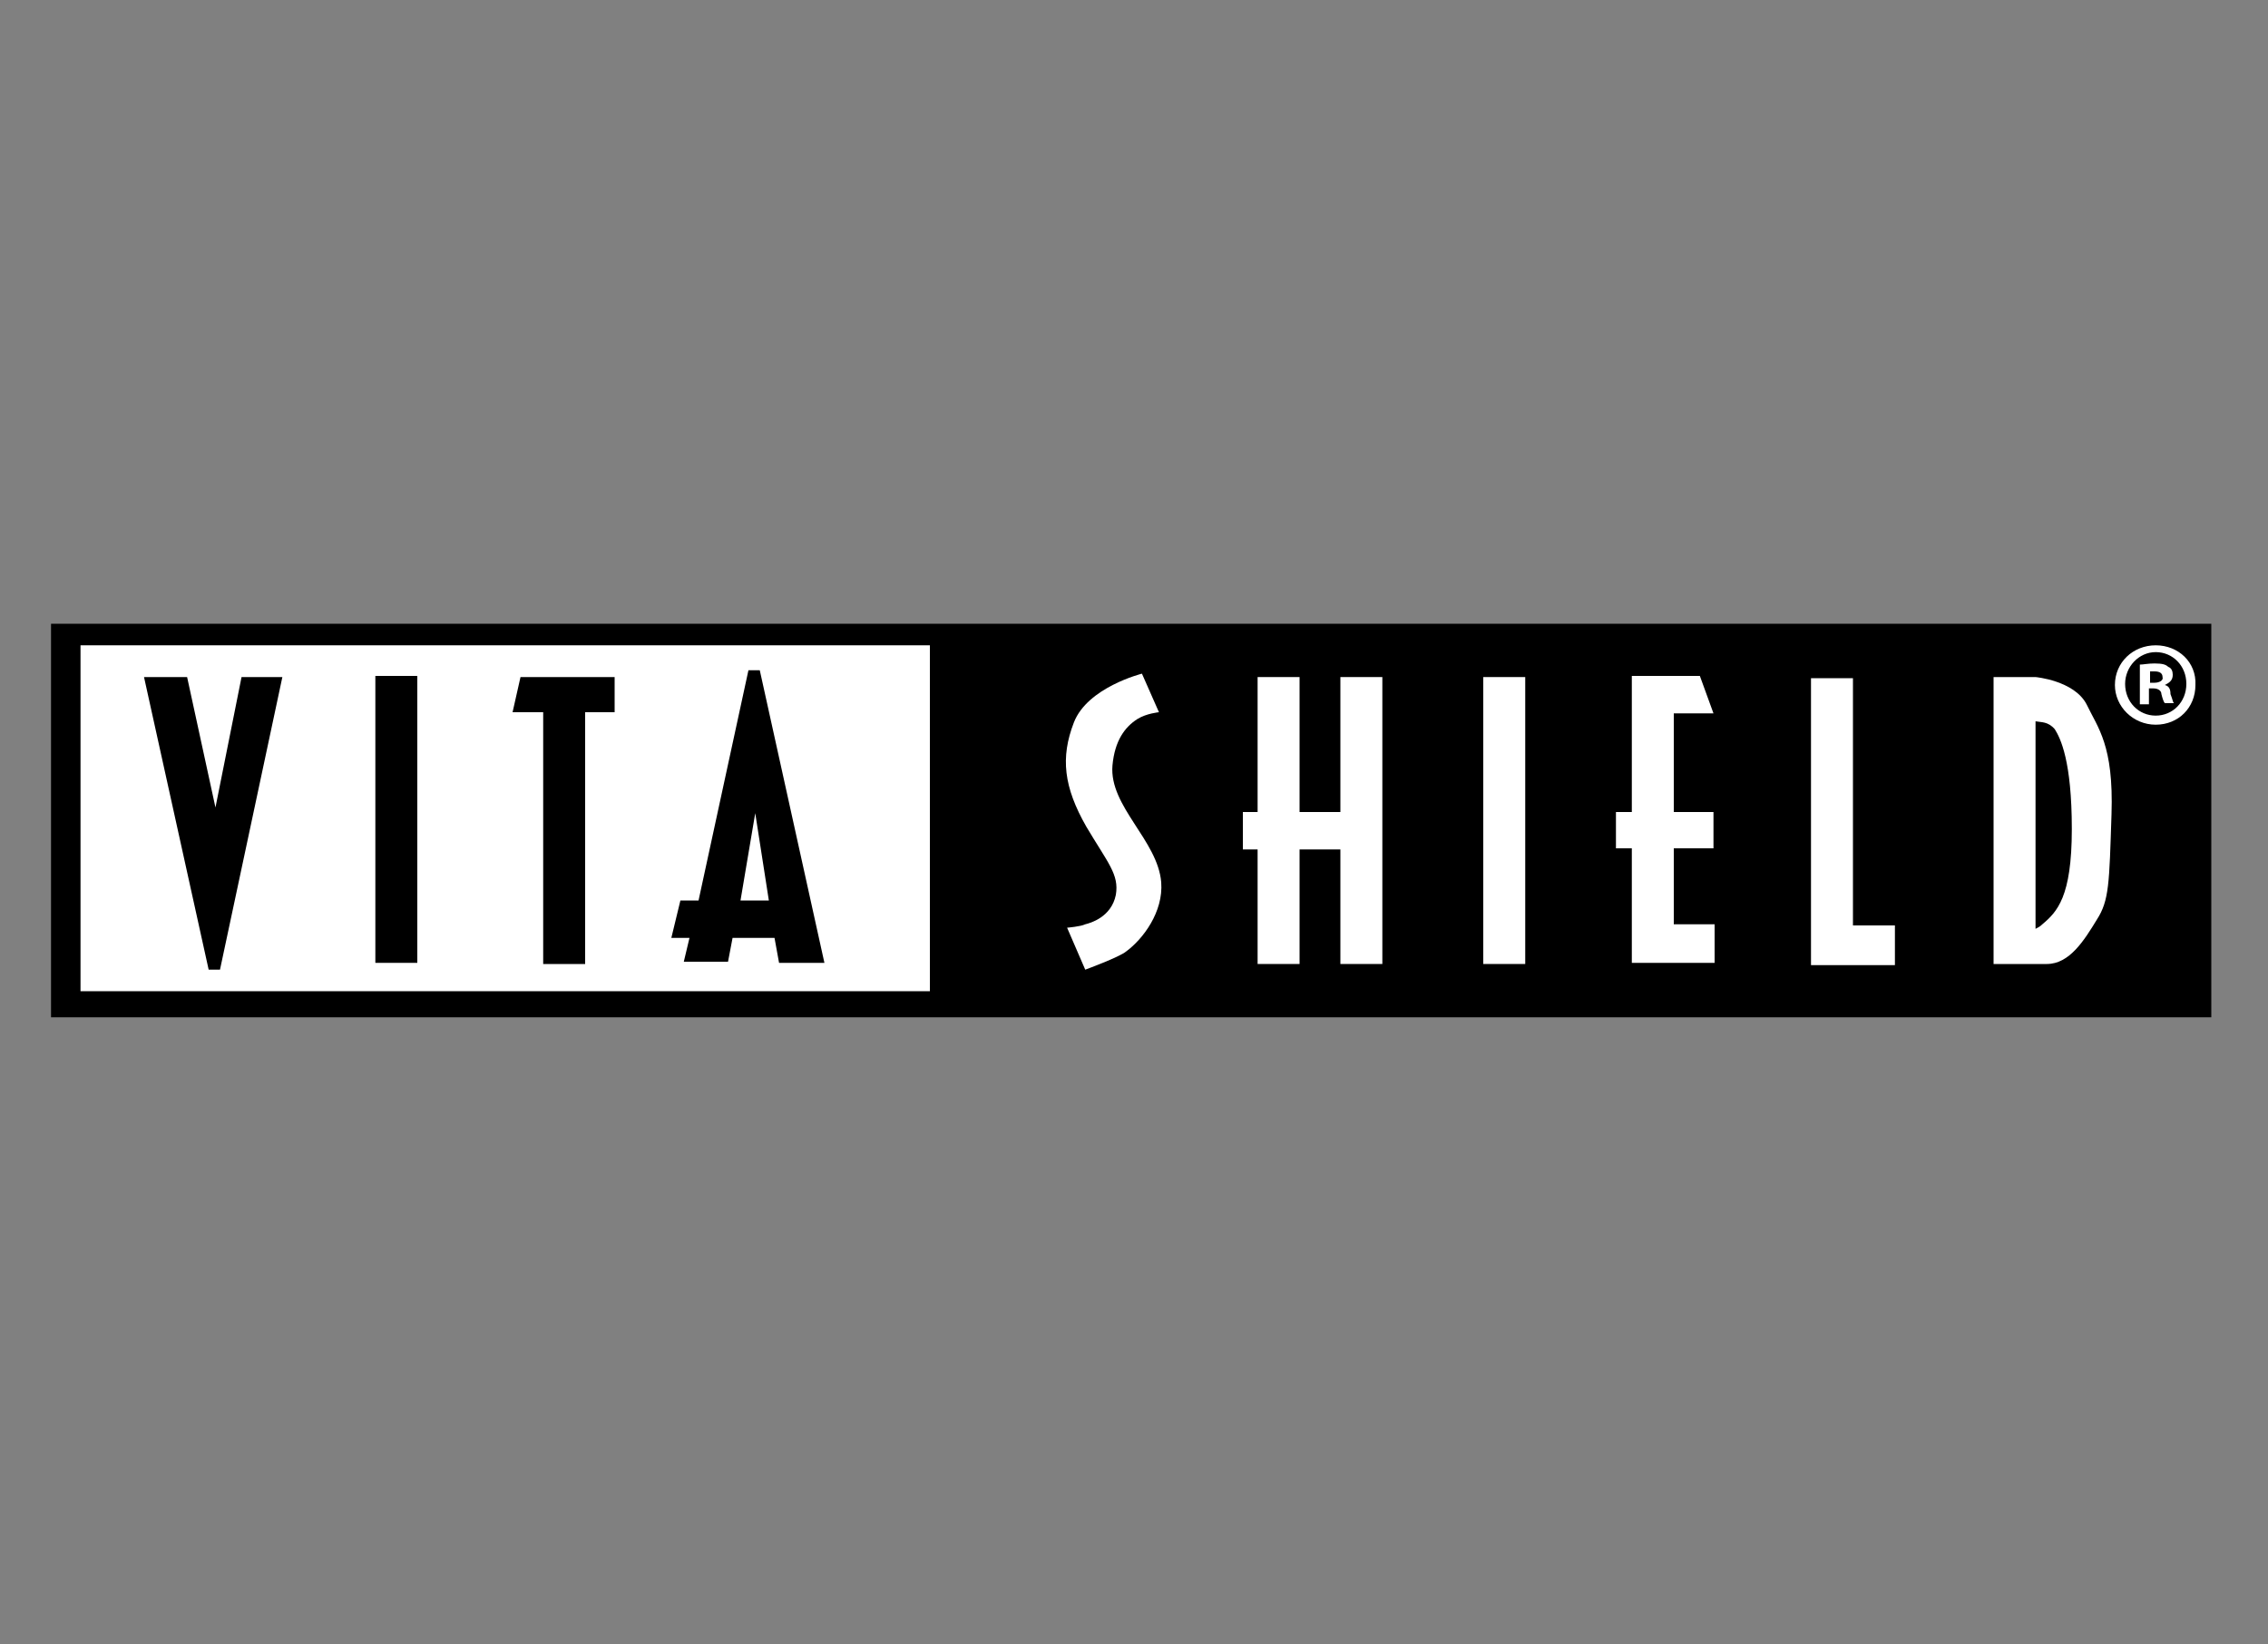 <?xml version="1.0" encoding="utf-8"?>
<!-- Generator: Adobe Illustrator 22.1.0, SVG Export Plug-In . SVG Version: 6.00 Build 0)  -->
<svg version="1.1" id="Layer_1" xmlns="http://www.w3.org/2000/svg" xmlns:xlink="http://www.w3.org/1999/xlink" x="0px" y="0px"
	 viewBox="0 0 200 145" style="enable-background:new 0 0 200 145;" xml:space="preserve">
<rect x="0" y="0" width="200" height="145" fill="#808080" stroke="none"/>
<style type="text/css">
	.st0{fill:#BAE1D5;}
	.st1{fill:#CECAD3;}
	.st2{fill:#C1DFD7;}
	.st3{fill:#B9DFD5;}
	.st4{fill:#7B5F39;}
	.st5{fill:#74613C;}
	.st6{fill:#FFFFFF;}
	.st7{fill:#26A38C;}
	.st8{fill:#57A8CD;}
	.st9{fill:#8C8C8C;}
	.st10{clip-path:url(#SVGID_2_);}
	.st11{fill:none;stroke:#C5E0CB;stroke-width:0.139;stroke-miterlimit:3.864;}
	.st12{fill:none;stroke:#C5E0CB;stroke-width:1.714;stroke-miterlimit:50;}
	.st13{fill:none;stroke:#C4DFCA;stroke-width:1.707;stroke-miterlimit:50;}
	.st14{fill:none;stroke:#C3DFC9;stroke-width:1.699;stroke-miterlimit:50;}
	.st15{fill:none;stroke:#C2DEC8;stroke-width:1.691;stroke-miterlimit:50;}
	.st16{fill:none;stroke:#C1DEC7;stroke-width:1.684;stroke-miterlimit:50;}
	.st17{fill:none;stroke:#C0DDC6;stroke-width:1.676;stroke-miterlimit:50;}
	.st18{fill:none;stroke:#BFDDC5;stroke-width:1.668;stroke-miterlimit:50;}
	.st19{fill:none;stroke:#BEDCC4;stroke-width:1.661;stroke-miterlimit:50;}
	.st20{fill:none;stroke:#BCDCC3;stroke-width:1.653;stroke-miterlimit:50;}
	.st21{fill:none;stroke:#BBDBC3;stroke-width:1.645;stroke-miterlimit:50;}
	.st22{fill:none;stroke:#BADAC2;stroke-width:1.638;stroke-miterlimit:50;}
	.st23{fill:none;stroke:#B9DAC1;stroke-width:1.63;stroke-miterlimit:50;}
	.st24{fill:none;stroke:#B8D9C0;stroke-width:1.623;stroke-miterlimit:50;}
	.st25{fill:none;stroke:#B7D9BF;stroke-width:1.615;stroke-miterlimit:50;}
	.st26{fill:none;stroke:#B6D8BE;stroke-width:1.607;stroke-miterlimit:50;}
	.st27{fill:none;stroke:#B5D8BD;stroke-width:1.6;stroke-miterlimit:50;}
	.st28{fill:none;stroke:#B4D7BC;stroke-width:1.592;stroke-miterlimit:50;}
	.st29{fill:none;stroke:#B3D6BB;stroke-width:1.584;stroke-miterlimit:50;}
	.st30{fill:none;stroke:#B2D6BA;stroke-width:1.577;stroke-miterlimit:50;}
	.st31{fill:none;stroke:#B1D5B9;stroke-width:1.569;stroke-miterlimit:50;}
	.st32{fill:none;stroke:#B0D5B8;stroke-width:1.561;stroke-miterlimit:50;}
	.st33{fill:none;stroke:#AFD4B7;stroke-width:1.554;stroke-miterlimit:50;}
	.st34{fill:none;stroke:#AED4B7;stroke-width:1.546;stroke-miterlimit:50;}
	.st35{fill:none;stroke:#ADD3B6;stroke-width:1.538;stroke-miterlimit:50;}
	.st36{fill:none;stroke:#ACD2B5;stroke-width:1.531;stroke-miterlimit:50;}
	.st37{fill:none;stroke:#ABD2B4;stroke-width:1.523;stroke-miterlimit:50;}
	.st38{fill:none;stroke:#AAD1B3;stroke-width:1.516;stroke-miterlimit:50;}
	.st39{fill:none;stroke:#A9D1B2;stroke-width:1.508;stroke-miterlimit:50;}
	.st40{fill:none;stroke:#A8D0B1;stroke-width:1.5;stroke-miterlimit:50;}
	.st41{fill:none;stroke:#A7D0B0;stroke-width:1.493;stroke-miterlimit:50;}
	.st42{fill:none;stroke:#A6CFAF;stroke-width:1.485;stroke-miterlimit:50;}
	.st43{fill:none;stroke:#A5CEAE;stroke-width:1.477;stroke-miterlimit:50;}
	.st44{fill:none;stroke:#A4CEAE;stroke-width:1.47;stroke-miterlimit:50;}
	.st45{fill:none;stroke:#A3CDAD;stroke-width:1.462;stroke-miterlimit:50;}
	.st46{fill:none;stroke:#A2CDAC;stroke-width:1.454;stroke-miterlimit:50;}
	.st47{fill:none;stroke:#A1CCAB;stroke-width:1.447;stroke-miterlimit:50;}
	.st48{fill:none;stroke:#A0CCAA;stroke-width:1.439;stroke-miterlimit:50;}
	.st49{fill:none;stroke:#9FCBA9;stroke-width:1.431;stroke-miterlimit:50;}
	.st50{fill:none;stroke:#9ECBA8;stroke-width:1.424;stroke-miterlimit:50;}
	.st51{fill:none;stroke:#9DCAA7;stroke-width:1.416;stroke-miterlimit:50;}
	.st52{fill:none;stroke:#9CC9A6;stroke-width:1.409;stroke-miterlimit:50;}
	.st53{fill:none;stroke:#9BC9A6;stroke-width:1.401;stroke-miterlimit:50;}
	.st54{fill:none;stroke:#9AC8A5;stroke-width:1.393;stroke-miterlimit:50;}
	.st55{fill:none;stroke:#99C8A4;stroke-width:1.386;stroke-miterlimit:50;}
	.st56{fill:none;stroke:#98C7A3;stroke-width:1.378;stroke-miterlimit:50;}
	.st57{fill:none;stroke:#97C7A2;stroke-width:1.37;stroke-miterlimit:50;}
	.st58{fill:none;stroke:#96C6A1;stroke-width:1.363;stroke-miterlimit:50;}
	.st59{fill:none;stroke:#95C5A0;stroke-width:1.355;stroke-miterlimit:50;}
	.st60{fill:none;stroke:#94C59F;stroke-width:1.347;stroke-miterlimit:50;}
	.st61{fill:none;stroke:#93C49F;stroke-width:1.34;stroke-miterlimit:50;}
	.st62{fill:none;stroke:#92C49E;stroke-width:1.332;stroke-miterlimit:50;}
	.st63{fill:none;stroke:#91C39D;stroke-width:1.324;stroke-miterlimit:50;}
	.st64{fill:none;stroke:#90C39C;stroke-width:1.317;stroke-miterlimit:50;}
	.st65{fill:none;stroke:#8FC29B;stroke-width:1.309;stroke-miterlimit:50;}
	.st66{fill:none;stroke:#8EC29A;stroke-width:1.302;stroke-miterlimit:50;}
	.st67{fill:none;stroke:#8DC199;stroke-width:1.294;stroke-miterlimit:50;}
	.st68{fill:none;stroke:#8CC099;stroke-width:1.286;stroke-miterlimit:50;}
	.st69{fill:none;stroke:#8BC098;stroke-width:1.278;stroke-miterlimit:50;}
	.st70{fill:none;stroke:#8ABF97;stroke-width:1.271;stroke-miterlimit:50;}
	.st71{fill:none;stroke:#89BF96;stroke-width:1.263;stroke-miterlimit:50;}
	.st72{fill:none;stroke:#88BE95;stroke-width:1.256;stroke-miterlimit:50;}
	.st73{fill:none;stroke:#87BE94;stroke-width:1.248;stroke-miterlimit:50;}
	.st74{fill:none;stroke:#86BD93;stroke-width:1.24;stroke-miterlimit:50;}
	.st75{fill:none;stroke:#85BD93;stroke-width:1.233;stroke-miterlimit:50;}
	.st76{fill:none;stroke:#84BC92;stroke-width:1.225;stroke-miterlimit:50;}
	.st77{fill:none;stroke:#83BB91;stroke-width:1.217;stroke-miterlimit:50;}
	.st78{fill:none;stroke:#82BB90;stroke-width:1.21;stroke-miterlimit:50;}
	.st79{fill:none;stroke:#81BA8F;stroke-width:1.202;stroke-miterlimit:50;}
	.st80{fill:none;stroke:#80BA8E;stroke-width:1.194;stroke-miterlimit:50;}
	.st81{fill:none;stroke:#7FB98E;stroke-width:1.187;stroke-miterlimit:50;}
	.st82{fill:none;stroke:#7EB98D;stroke-width:1.179;stroke-miterlimit:50;}
	.st83{fill:none;stroke:#7DB88C;stroke-width:1.171;stroke-miterlimit:50;}
	.st84{fill:none;stroke:#7CB88B;stroke-width:1.164;stroke-miterlimit:50;}
	.st85{fill:none;stroke:#7BB78A;stroke-width:1.156;stroke-miterlimit:50;}
	.st86{fill:none;stroke:#7AB689;stroke-width:1.149;stroke-miterlimit:50;}
	.st87{fill:none;stroke:#79B689;stroke-width:1.141;stroke-miterlimit:50;}
	.st88{fill:none;stroke:#78B588;stroke-width:1.133;stroke-miterlimit:50;}
	.st89{fill:none;stroke:#78B587;stroke-width:1.126;stroke-miterlimit:50;}
	.st90{fill:none;stroke:#77B486;stroke-width:1.118;stroke-miterlimit:50;}
	.st91{fill:none;stroke:#76B485;stroke-width:1.11;stroke-miterlimit:50;}
	.st92{fill:none;stroke:#75B385;stroke-width:1.103;stroke-miterlimit:50;}
	.st93{fill:none;stroke:#74B384;stroke-width:1.095;stroke-miterlimit:50;}
	.st94{fill:none;stroke:#73B283;stroke-width:1.087;stroke-miterlimit:50;}
	.st95{fill:none;stroke:#72B182;stroke-width:1.08;stroke-miterlimit:50;}
	.st96{fill:none;stroke:#71B181;stroke-width:1.072;stroke-miterlimit:50;}
	.st97{fill:none;stroke:#70B081;stroke-width:1.065;stroke-miterlimit:50;}
	.st98{fill:none;stroke:#6FB080;stroke-width:1.057;stroke-miterlimit:50;}
	.st99{fill:none;stroke:#6EAF7F;stroke-width:1.049;stroke-miterlimit:50;}
	.st100{fill:none;stroke:#6DAF7E;stroke-width:1.042;stroke-miterlimit:50;}
	.st101{fill:none;stroke:#6CAE7D;stroke-width:1.034;stroke-miterlimit:50;}
	.st102{fill:none;stroke:#6BAE7D;stroke-width:1.026;stroke-miterlimit:50;}
	.st103{fill:none;stroke:#6AAD7C;stroke-width:1.019;stroke-miterlimit:50;}
	.st104{fill:none;stroke:#69AD7B;stroke-width:1.011;stroke-miterlimit:50;}
	.st105{fill:none;stroke:#69AC7A;stroke-width:1.003;stroke-miterlimit:50;}
	.st106{fill:none;stroke:#68AB79;stroke-width:0.996;stroke-miterlimit:50;}
	.st107{fill:none;stroke:#67AB79;stroke-width:0.988;stroke-miterlimit:50;}
	.st108{fill:none;stroke:#66AA78;stroke-width:0.98;stroke-miterlimit:50;}
	.st109{fill:none;stroke:#65AA77;stroke-width:0.973;stroke-miterlimit:50;}
	.st110{fill:none;stroke:#64A976;stroke-width:0.965;stroke-miterlimit:50;}
	.st111{fill:none;stroke:#63A975;stroke-width:0.958;stroke-miterlimit:50;}
	.st112{fill:none;stroke:#62A875;stroke-width:0.95;stroke-miterlimit:50;}
	.st113{fill:none;stroke:#61A874;stroke-width:0.942;stroke-miterlimit:50;}
	.st114{fill:none;stroke:#60A773;stroke-width:0.935;stroke-miterlimit:50;}
	.st115{fill:none;stroke:#5FA772;stroke-width:0.927;stroke-miterlimit:50;}
	.st116{fill:none;stroke:#5EA672;stroke-width:0.919;stroke-miterlimit:50;}
	.st117{fill:none;stroke:#5EA571;stroke-width:0.912;stroke-miterlimit:50;}
	.st118{fill:none;stroke:#5DA570;stroke-width:0.904;stroke-miterlimit:50;}
	.st119{fill:none;stroke:#5CA46F;stroke-width:0.896;stroke-miterlimit:50;}
	.st120{fill:none;stroke:#5BA46F;stroke-width:0.889;stroke-miterlimit:50;}
	.st121{fill:none;stroke:#5AA36E;stroke-width:0.881;stroke-miterlimit:50;}
	.st122{fill:none;stroke:#59A36D;stroke-width:0.873;stroke-miterlimit:50;}
	.st123{fill:none;stroke:#58A26C;stroke-width:0.866;stroke-miterlimit:50;}
	.st124{fill:none;stroke:#57A26C;stroke-width:0.858;stroke-miterlimit:50;}
	.st125{fill:none;stroke:#56A16B;stroke-width:0.851;stroke-miterlimit:50;}
	.st126{fill:none;stroke:#55A16A;stroke-width:0.843;stroke-miterlimit:50;}
	.st127{fill:none;stroke:#54A069;stroke-width:0.835;stroke-miterlimit:50;}
	.st128{fill:none;stroke:#54A069;stroke-width:0.828;stroke-miterlimit:50;}
	.st129{fill:none;stroke:#539F68;stroke-width:0.82;stroke-miterlimit:50;}
	.st130{fill:none;stroke:#529E67;stroke-width:0.812;stroke-miterlimit:50;}
	.st131{fill:none;stroke:#519E66;stroke-width:0.805;stroke-miterlimit:50;}
	.st132{fill:none;stroke:#509D66;stroke-width:0.797;stroke-miterlimit:50;}
	.st133{fill:none;stroke:#4F9D65;stroke-width:0.789;stroke-miterlimit:50;}
	.st134{fill:none;stroke:#4E9C64;stroke-width:0.782;stroke-miterlimit:50;}
	.st135{fill:none;stroke:#4D9C63;stroke-width:0.774;stroke-miterlimit:50;}
	.st136{fill:none;stroke:#4C9B63;stroke-width:0.766;stroke-miterlimit:50;}
	.st137{fill:none;stroke:#4B9B62;stroke-width:0.759;stroke-miterlimit:50;}
	.st138{fill:none;stroke:#4B9A61;stroke-width:0.751;stroke-miterlimit:50;}
	.st139{fill:none;stroke:#4A9A60;stroke-width:0.744;stroke-miterlimit:50;}
	.st140{fill:none;stroke:#499960;stroke-width:0.736;stroke-miterlimit:50;}
	.st141{fill:none;stroke:#48985F;stroke-width:0.728;stroke-miterlimit:50;}
	.st142{fill:none;stroke:#47985E;stroke-width:0.721;stroke-miterlimit:50;}
	.st143{fill:none;stroke:#46975E;stroke-width:0.713;stroke-miterlimit:50;}
	.st144{fill:none;stroke:#45975D;stroke-width:0.705;stroke-miterlimit:50;}
	.st145{fill:none;stroke:#44965C;stroke-width:0.698;stroke-miterlimit:50;}
	.st146{fill:none;stroke:#43965B;stroke-width:0.69;stroke-miterlimit:50;}
	.st147{fill:none;stroke:#42955B;stroke-width:0.682;stroke-miterlimit:50;}
	.st148{fill:none;stroke:#42955A;stroke-width:0.675;stroke-miterlimit:50;}
	.st149{fill:none;stroke:#419459;stroke-width:0.667;stroke-miterlimit:50;}
	.st150{fill:none;stroke:#409459;stroke-width:0.659;stroke-miterlimit:50;}
	.st151{fill:none;stroke:#3F9358;stroke-width:0.652;stroke-miterlimit:50;}
	.st152{fill:none;stroke:#3E9357;stroke-width:0.644;stroke-miterlimit:50;}
	.st153{fill:none;stroke:#3D9256;stroke-width:0.636;stroke-miterlimit:50;}
	.st154{fill:none;stroke:#3C9256;stroke-width:0.629;stroke-miterlimit:50;}
	.st155{fill:none;stroke:#3B9155;stroke-width:0.621;stroke-miterlimit:50;}
	.st156{fill:none;stroke:#3A9054;stroke-width:0.614;stroke-miterlimit:50;}
	.st157{fill:none;stroke:#399054;stroke-width:0.606;stroke-miterlimit:50;}
	.st158{fill:none;stroke:#388F53;stroke-width:0.598;stroke-miterlimit:50;}
	.st159{fill:none;stroke:#388F52;stroke-width:0.591;stroke-miterlimit:50;}
	.st160{fill:none;stroke:#378E52;stroke-width:0.583;stroke-miterlimit:50;}
	.st161{fill:none;stroke:#368E51;stroke-width:0.575;stroke-miterlimit:50;}
	.st162{fill:none;stroke:#358D50;stroke-width:0.568;stroke-miterlimit:50;}
	.st163{fill:none;stroke:#348D4F;stroke-width:0.56;stroke-miterlimit:50;}
	.st164{fill:none;stroke:#338C4F;stroke-width:0.552;stroke-miterlimit:50;}
	.st165{fill:none;stroke:#328C4E;stroke-width:0.545;stroke-miterlimit:50;}
	.st166{fill:none;stroke:#318B4D;stroke-width:0.537;stroke-miterlimit:50;}
	.st167{fill:none;stroke:#308B4D;stroke-width:0.529;stroke-miterlimit:50;}
	.st168{fill:none;stroke:#2F8A4C;stroke-width:0.522;stroke-miterlimit:50;}
	.st169{fill:none;stroke:#2E8A4B;stroke-width:0.514;stroke-miterlimit:50;}
	.st170{fill:none;stroke:#2D894B;stroke-width:0.506;stroke-miterlimit:50;}
	.st171{fill:none;stroke:#2C894A;stroke-width:0.499;stroke-miterlimit:50;}
	.st172{fill:none;stroke:#2B8849;stroke-width:0.491;stroke-miterlimit:50;}
	.st173{fill:none;stroke:#2A8749;stroke-width:0.484;stroke-miterlimit:50;}
	.st174{fill:none;stroke:#2A8748;stroke-width:0.476;stroke-miterlimit:50;}
	.st175{fill:none;stroke:#298647;stroke-width:0.468;stroke-miterlimit:50;}
	.st176{fill:none;stroke:#288647;stroke-width:0.461;stroke-miterlimit:50;}
	.st177{fill:none;stroke:#278546;stroke-width:0.453;stroke-miterlimit:50;}
	.st178{fill:none;stroke:#268545;stroke-width:0.445;stroke-miterlimit:50;}
	.st179{fill:none;stroke:#258445;stroke-width:0.438;stroke-miterlimit:50;}
	.st180{fill:none;stroke:#248444;stroke-width:0.43;stroke-miterlimit:50;}
	.st181{fill:none;stroke:#238343;stroke-width:0.422;stroke-miterlimit:50;}
	.st182{fill:none;stroke:#228343;stroke-width:0.415;stroke-miterlimit:50;}
	.st183{fill:none;stroke:#218242;stroke-width:0.407;stroke-miterlimit:50;}
	.st184{fill:none;stroke:#1F8242;stroke-width:0.4;stroke-miterlimit:50;}
	.st185{fill:none;stroke:#1E8141;stroke-width:0.392;stroke-miterlimit:50;}
	.st186{fill:none;stroke:#1D8140;stroke-width:0.384;stroke-miterlimit:50;}
	.st187{fill:none;stroke:#1C8040;stroke-width:0.377;stroke-miterlimit:50;}
	.st188{fill:none;stroke:#1B803F;stroke-width:0.369;stroke-miterlimit:50;}
	.st189{fill:none;stroke:#1A7F3E;stroke-width:0.361;stroke-miterlimit:50;}
	.st190{fill:none;stroke:#197F3E;stroke-width:0.354;stroke-miterlimit:50;}
	.st191{fill:none;stroke:#187E3D;stroke-width:0.346;stroke-miterlimit:50;}
	.st192{fill:none;stroke:#167E3C;stroke-width:0.338;stroke-miterlimit:50;}
	.st193{fill:none;stroke:#157D3C;stroke-width:0.331;stroke-miterlimit:50;}
	.st194{fill:none;stroke:#147D3B;stroke-width:0.323;stroke-miterlimit:50;}
	.st195{fill:none;stroke:#127C3B;stroke-width:0.315;stroke-miterlimit:50;}
	.st196{fill:none;stroke:#117B3A;stroke-width:0.308;stroke-miterlimit:50;}
	.st197{fill:none;stroke:#0F7B39;stroke-width:0.3;stroke-miterlimit:50;}
	.st198{fill:none;stroke:#0E7A39;stroke-width:0.292;stroke-miterlimit:50;}
	.st199{fill:none;stroke:#0C7A38;stroke-width:0.285;stroke-miterlimit:50;}
	.st200{fill:none;stroke:#0A7937;stroke-width:0.277;stroke-miterlimit:50;}
	.st201{fill:none;stroke:#087937;stroke-width:0.27;stroke-miterlimit:50;}
	.st202{fill:none;stroke:#057836;stroke-width:0.262;stroke-miterlimit:50;}
	.st203{fill:none;stroke:#007836;stroke-width:0.254;stroke-miterlimit:50;}
	.st204{fill:none;stroke:#007735;stroke-width:0.247;stroke-miterlimit:50;}
	.st205{fill:none;stroke:#007734;stroke-width:0.239;stroke-miterlimit:50;}
	.st206{fill:none;stroke:#007634;stroke-width:0.231;stroke-miterlimit:50;}
	.st207{fill:none;stroke:#007633;stroke-width:0.224;stroke-miterlimit:50;}
	.st208{fill:none;stroke:#007533;stroke-width:0.216;stroke-miterlimit:50;}
	.st209{fill:none;stroke:#007532;stroke-width:0.208;stroke-miterlimit:50;}
	.st210{fill:none;stroke:#007431;stroke-width:0.201;stroke-miterlimit:50;}
	.st211{fill:none;stroke:#007431;stroke-width:0.193;stroke-miterlimit:50;}
	.st212{fill:none;stroke:#007330;stroke-width:0.185;stroke-miterlimit:50;}
	.st213{fill:none;stroke:#007330;stroke-width:0.178;stroke-miterlimit:50;}
	.st214{fill:none;stroke:#00722F;stroke-width:0.17;stroke-miterlimit:50;}
	.st215{fill:none;stroke:#00722E;stroke-width:0.163;stroke-miterlimit:50;}
	.st216{fill:none;stroke:#00712E;stroke-width:0.155;stroke-miterlimit:50;}
	.st217{fill:none;stroke:#C5E0CB;stroke-width:0.69;stroke-miterlimit:3.864;}
	.st218{fill:none;stroke:#000000;stroke-width:1.17;}
	.st219{fill:#FDDDD6;}
</style>
<g>
	<g>
		<g>
			<g>
				<g>
					<rect x="4.5" y="55" width="190.5" height="34.7"/>
				</g>
			</g>
			<rect x="7.1" y="56.9" class="st6" width="74.9" height="30.5"/>
			<rect x="33.1" y="59.6" width="3.7" height="25.3"/>
			<rect x="130.8" y="59.7" class="st6" width="3.7" height="25.3"/>
			<polygon class="st6" points="118.2,59.7 118.2,71.6 114.6,71.6 114.6,59.7 110.9,59.7 110.9,71.6 109.6,71.6 109.6,74.9 
				110.9,74.9 110.9,85 114.6,85 114.6,74.9 118.2,74.9 118.2,85 121.9,85 121.9,59.7 			"/>
			<polygon class="st6" points="167.1,81.6 163.4,81.6 163.4,59.8 159.7,59.8 159.7,85.1 163.4,85.1 163.4,85.1 167.1,85.1 			"/>
			<polygon class="st6" points="147.6,81.5 147.6,74.8 151.1,74.8 151.1,71.6 147.6,71.6 147.6,62.9 151.1,62.9 149.9,59.6 
				147.6,59.6 143.9,59.6 143.9,71.6 142.5,71.6 142.5,74.8 143.9,74.8 143.9,81.5 143.9,81.5 143.9,84.9 143.9,84.9 147.6,84.9 
				151.2,84.9 151.2,81.5 			"/>
			<path class="st6" d="M184,62.1c-1.1-2.1-4.5-2.4-4.5-2.4h-2.2h-1.5V85h3.7v0c0.3,0,0.7,0,1,0c2,0,3.3-2.1,4.4-3.9
				c1.1-1.7,1.1-3.2,1.3-9.3C186.4,65.7,185,64.2,184,62.1z M180.1,81.5c-0.2,0.2-0.4,0.3-0.6,0.4V63.6c0.5,0.1,1.1,0,1.7,0.7
				c0.5,0.8,1.5,2.8,1.5,8.8C182.7,79.1,181.4,80.4,180.1,81.5z"/>
			<polygon points="12.7,59.7 16.5,59.7 19,71.2 21.3,59.7 24.9,59.7 19.4,85.5 18.4,85.5 			"/>
			<polygon points="54.2,59.7 51.6,59.7 47.9,59.7 45.9,59.7 45.2,62.8 47.9,62.8 47.9,85 51.6,85 51.6,62.8 54.2,62.8 			"/>
			<path d="M68.7,84.9h4L67,59.1h-1l-4.4,20.3h-1.6l-0.8,3.3h1.6l-0.5,2.1h3.9l0.4-2.1h3.7L68.7,84.9z M65.3,79.4l1.3-7.7l1.2,7.7
				H65.3z"/>
			<path class="st6" d="M100.7,59.4c0,0-4.8,1.2-6,4.3c-1.2,3.1-0.9,5.7,1.1,9.2c1.9,3.2,2.9,4.2,2.6,6c-0.4,2-2.3,2.5-2.7,2.6
				c-0.4,0.2-1.6,0.3-1.6,0.3l1.6,3.7c0,0,3-1.1,3.6-1.6c1.5-1.1,3.3-3.5,3.1-6.1c-0.3-3.7-4.6-6.7-4.3-10.3
				c0.2-2.2,1.1-3.4,2.2-4.1c0.8-0.5,1.9-0.6,1.9-0.6L100.7,59.4z"/>
		</g>
	</g>
	<g>
		<g>
			<g>
				<path class="st6" d="M190.9,60.4L190.9,60.4c0.4-0.2,0.7-0.4,0.7-0.9c0-0.3-0.1-0.6-0.4-0.7c-0.2-0.2-0.5-0.3-1.2-0.3
					c-0.6,0-1,0.1-1.3,0.1v3.5h0.8v-1.4h0.4c0.4,0,0.7,0.2,0.7,0.5c0.1,0.4,0.2,0.7,0.3,0.8h0.8c-0.1-0.1-0.1-0.3-0.3-0.8
					C191.4,60.8,191.3,60.5,190.9,60.4z M190,60.2h-0.4v-1c0.1,0,0.2,0,0.4,0c0.5,0,0.7,0.2,0.7,0.5C190.8,60,190.4,60.2,190,60.2z"
					/>
				<path class="st6" d="M190.1,56.9c-2,0-3.6,1.5-3.6,3.5c0,1.9,1.6,3.5,3.6,3.5c2,0,3.5-1.5,3.5-3.5
					C193.7,58.4,192.1,56.9,190.1,56.9z M190.1,63.1c-1.5,0-2.7-1.2-2.7-2.8c0-1.5,1.2-2.8,2.7-2.8c1.5,0,2.7,1.2,2.7,2.8
					C192.8,61.9,191.6,63.1,190.1,63.1z"/>
			</g>
		</g>
	</g>
</g>
</svg>
